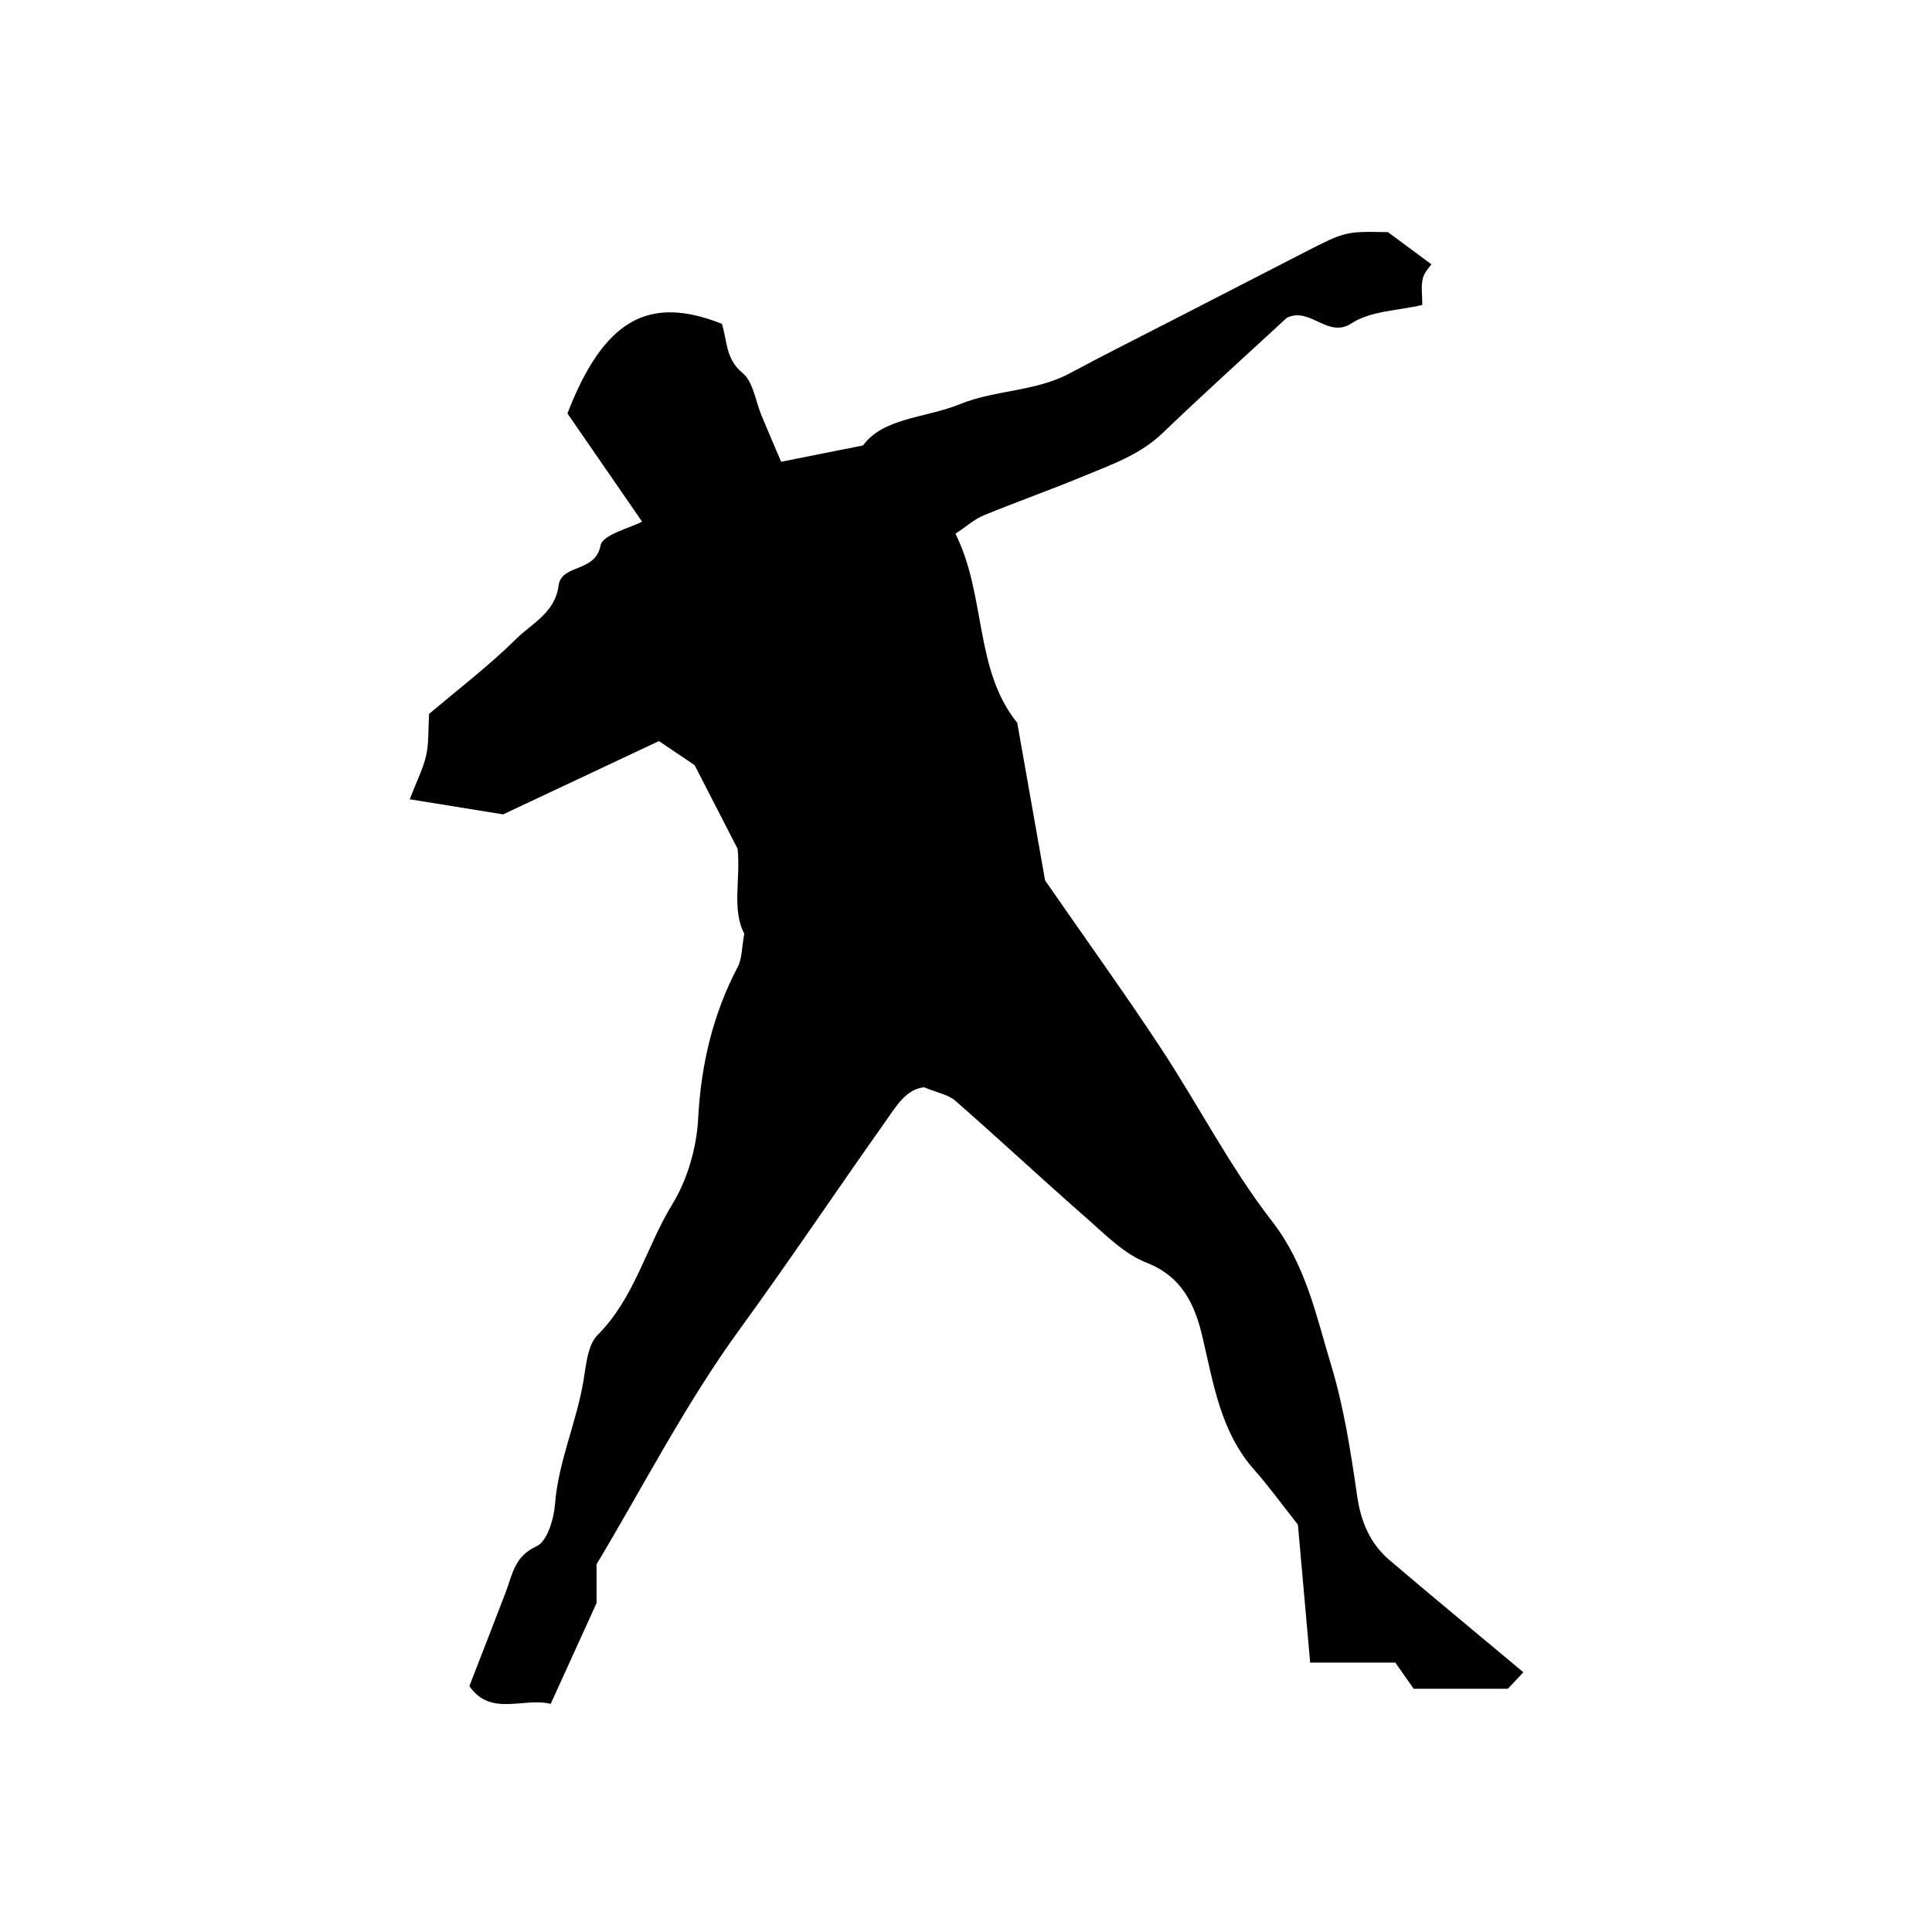 <?xml version="1.0" encoding="utf-8"?>
<!-- Generator: Adobe Illustrator 28.4.1, SVG Export Plug-In . SVG Version: 6.00 Build 0)  -->
<svg version="1.1" id="Layer_1" xmlns="http://www.w3.org/2000/svg" xmlns:xlink="http://www.w3.org/1999/xlink" x="0px" y="0px"
	 viewBox="0 0 500 500" style="enable-background:new 0 0 500 500;" xml:space="preserve">
<path d="M394.25,432.78c-0.92,0.98-2.35,2.5-4.02,4.28c-7.5,0-15.21,0-24.36,0c-1.19-1.69-3.09-4.4-4.76-6.78
	c-8.21,0-15.3,0-22.04,0c-1.14-12.86-2.23-25.12-3.17-35.7c-4.56-5.76-7.69-10.13-11.24-14.12c-8.79-9.89-10.6-22.32-13.48-34.53
	c-1.93-8.19-5.19-15.53-14.48-19.15c-5.71-2.23-10.51-7.15-15.3-11.35c-11.49-10.06-22.66-20.49-34.15-30.55
	c-1.83-1.6-4.66-2.06-8.09-3.49c-4.77,0.49-7.28,5-10.44,9.47c-12.51,17.66-24.54,35.65-37.29,53.16
	c-14.01,19.24-24.97,40.69-37.04,60.81c0,4.99,0,9.41,0,10.04c-4.87,10.7-8.28,18.2-11.87,26.09c-6.97-1.76-15.5,3.42-21.05-4.59
	c3.18-8.21,6.33-16.25,9.41-24.32c1.74-4.55,2.23-9.27,7.99-11.88c2.73-1.24,4.46-7,4.76-10.86c0.87-11.12,5.61-21.24,7.39-32.09
	c0.67-4.05,1.07-9.13,3.63-11.71c9.6-9.62,12.58-22.81,19.37-33.9c3.91-6.39,6.26-14.58,6.66-22.1
	c0.74-13.98,3.78-26.95,10.25-39.28c1.13-2.16,1.02-4.98,1.69-8.6c-3.29-6.15-0.92-14.21-1.72-21.94
	c-3.51-6.84-7.04-13.72-11.13-21.67c-2.69-1.81-6.59-4.44-9.24-6.23c-12.75,6-25.27,11.89-40.32,18.97
	c-5.81-0.94-14.07-2.28-24.17-3.91c1.88-4.87,3.5-8.01,4.25-11.35c0.71-3.16,0.51-6.53,0.76-10.74c7.19-6.11,15.35-12.32,22.6-19.47
	c4.08-4.03,10.02-6.73,10.92-13.79c0.71-5.58,9.54-3.25,10.85-10.33c0.53-2.84,7.57-4.47,10.75-6.17
	c-6.33-9.18-13.14-19.05-19.32-28.01c9.45-24.33,21.01-30.7,39.97-23.19c1.37,4.19,0.89,9.07,5.35,12.73
	c2.8,2.3,3.36,7.33,4.95,11.12c1.76,4.2,3.56,8.38,5.04,11.85c7.04-1.4,13.24-2.64,21.19-4.22c5.27-7.23,16.17-7.05,25.18-10.72
	c9.03-3.68,19.48-3.18,28.41-7.99c8.63-4.64,17.4-9.02,26.12-13.51c11.47-5.9,22.93-11.81,34.4-17.69
	c10.75-5.51,10.76-5.5,21.75-5.29c3.93,2.91,7.3,5.41,11.23,8.32c-0.4,0.62-1.83,2.04-2.23,3.7c-0.49,2.05-0.12,4.31-0.12,6.82
	c-6.37,1.51-13.37,1.52-18.26,4.73c-6.23,4.09-10.63-4.31-16.77-1.43c-10.75,9.93-21.63,19.72-32.18,29.86
	c-5.88,5.65-13.27,8.16-20.45,11.15c-8.55,3.55-17.29,6.62-25.85,10.15c-2.4,0.99-4.45,2.85-7.31,4.75
	c7.97,15.92,4.84,35.22,15.99,48.92c2.74,15.51,5.31,30.06,7.21,40.81c11.37,16.41,20.97,29.73,29.99,43.44
	c9.75,14.81,17.9,30.79,28.72,44.73c8.8,11.33,11.41,24.4,15.29,37.17c3.33,10.98,5.11,22.51,6.75,33.91
	c0.97,6.71,3.34,12.31,8.33,16.6C370.97,413.45,382.57,422.99,394.25,432.78z"/>
</svg>
